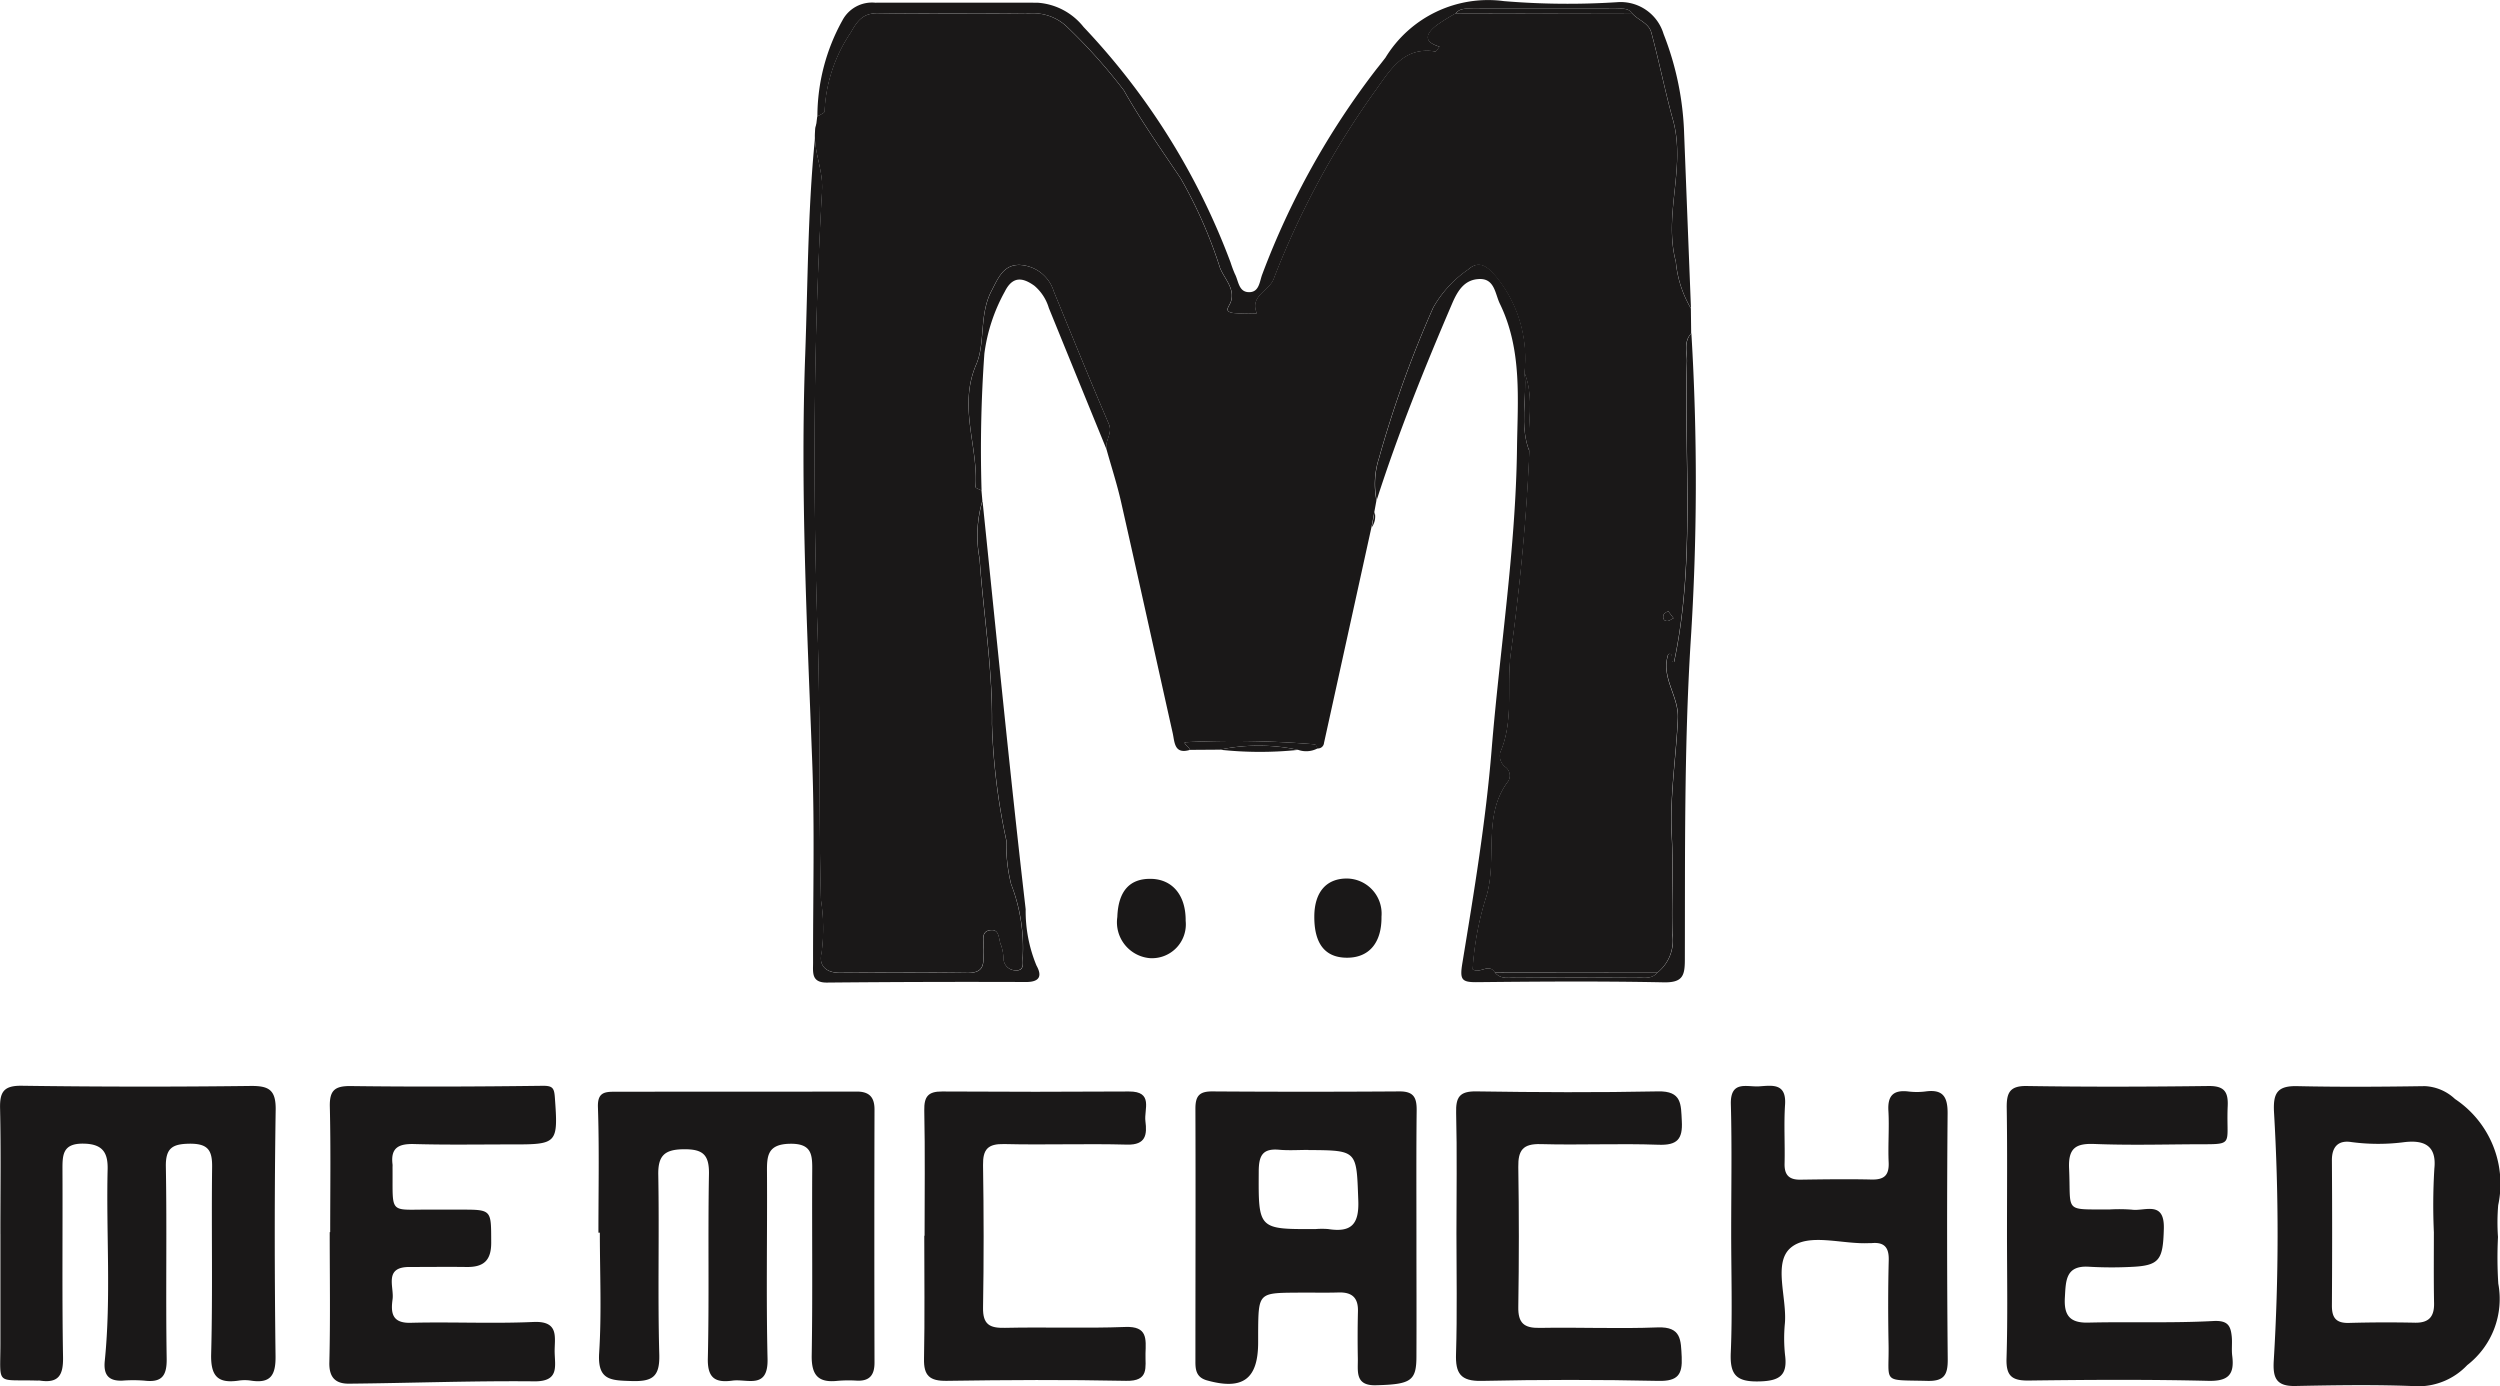 <svg xmlns="http://www.w3.org/2000/svg" width="97.163" height="53.881" viewBox="0 0 97.163 53.881">
  <g id="Group_93" data-name="Group 93" transform="translate(0)">
    <path id="Path_420" data-name="Path 420" d="M486.834,533.517c-.611.184-.591-.3-.668-.65-.672-3-1.33-6-2.01-9-.154-.678-.37-1.341-.557-2.01-.1-.344.246-.628.081-1.011-.732-1.706-1.429-3.427-2.136-5.143a1.458,1.458,0,0,0-1.328-1.036c-.638-.012-.835.516-1.1,1.019-.479.92-.228,2.01-.587,2.845-.714,1.652.086,3.191-.027,4.77,0,.039.15.088.231.133l.035.4a4.776,4.776,0,0,0-.111,2.251c.148,2.145.51,4.288.481,6.427a24.867,24.867,0,0,0,.56,4.527,6.283,6.283,0,0,0,.184,1.693,6.852,6.852,0,0,1,.451,2.872c0,.2.074.5-.282.479a.471.471,0,0,1-.462-.41,1.9,1.9,0,0,0-.093-.558c-.115-.223-.034-.677-.464-.586-.331.069-.2.417-.223.653-.047.435.187,1.011-.624,1-1.655-.022-3.312-.012-4.969-.005-.54,0-.82-.294-.7-.773a7.208,7.208,0,0,0-.025-2.062c-.089-3.5-.015-6.992-.133-10.492-.192-5.69-.15-11.393.177-17.081.052-.909-.445-1.714-.218-2.6l.032-.268c.1-.068.285-.138.283-.2a5.908,5.908,0,0,1,1.024-3.073c.257-.464.483-.753,1.066-.742,1.908.03,3.819,0,5.729.022a1.916,1.916,0,0,1,1.584.488,21.208,21.208,0,0,1,2.229,2.487c.66,1.169,1.456,2.3,2.211,3.425A18.04,18.04,0,0,1,488,514.778c.167.429.581.793.429,1.3-.062.208-.314.4.094.459a6.559,6.559,0,0,0,.911.017c-.294-.685.472-.867.653-1.345a32.838,32.838,0,0,1,4-7.382c.553-.778,1.085-1.657,2.286-1.455.029.005.076-.084.162-.187-.677-.2-.515-.523-.11-.837a8.087,8.087,0,0,1,.724-.452l6.891.017c.231.253.624.353.726.727.305,1.124.53,2.275.84,3.39.513,1.846-.376,3.667.111,5.509a4.365,4.365,0,0,0,.587,1.821l.012.97c-.307.326-.159.729-.169,1.1-.11,3.9.321,7.814-.5,11.673-.191.037.042-.376-.223-.31-.309.911.41,1.618.371,2.5-.069,1.52-.319,3.029-.238,4.561.066,1.272-.014,2.55.024,3.822a1.6,1.6,0,0,1-.584,1.5l-6.314-.008c-.233-.381-.592.076-.864-.125a11.762,11.762,0,0,1,.543-2.865c.425-1.47-.177-3.117.847-4.455a.415.415,0,0,0-.1-.526.546.546,0,0,1-.213-.594c.537-1.249.233-2.578.408-3.857.356-2.6.607-5.207.719-7.828-.1-1.021.214-2.065-.191-3.066a5,5,0,0,0-1.088-3.706c-.315-.371-.645-.7-1.1-.294a4.444,4.444,0,0,0-1.36,1.483,43.166,43.166,0,0,0-2.107,5.854,3.243,3.243,0,0,0-.094,1.633l-.081.445-.113.6q-.921,4.189-1.843,8.379a.234.234,0,0,1-.263.213c-.032-.054-.056-.152-.093-.157a37.859,37.859,0,0,0-4.99-.086C486.493,533.215,486.813,533.4,486.834,533.517Zm18.794-5.121-.207-.275c-.062.047-.16.083-.177.143-.035.116-.012.251.154.243C505.472,528.5,505.545,528.438,505.628,528.4Z" transform="translate(-440.588 -504.372)" fill="#1a1818"/>
    <path id="Path_421" data-name="Path 421" d="M453.5,535.354c0-1.625.024-3.25-.012-4.873-.015-.636.127-.9.839-.891q4.445.063,8.887.008c.717-.008,1,.143.985.942-.049,3.184-.044,6.37-.005,9.555.01.749-.194,1.073-.958.955a1.553,1.553,0,0,0-.476,0c-.823.12-1.092-.182-1.068-1.046.064-2.42.007-4.841.037-7.262.007-.643-.16-.9-.855-.9-.678.007-.957.155-.943.9.044,2.484-.008,4.969.032,7.455.01.682-.2.933-.867.854a5.408,5.408,0,0,0-.859,0c-.547.02-.734-.24-.68-.768.251-2.477.051-4.963.111-7.443.015-.631-.177-.987-.928-1-.832-.017-.828.444-.827,1.029.012,2.421-.02,4.843.022,7.262.013.705-.17,1.028-.9.918a.593.593,0,0,0-.095,0c-1.635-.049-1.443.223-1.439-1.4q0-2.151,0-4.3Z" transform="translate(-453.485 -487.392)" fill="#1a1818"/>
    <path id="Path_422" data-name="Path 422" d="M467.277,535.208c0-1.623.035-3.248-.019-4.87-.019-.526.2-.607.6-.607,3.154-.005,6.306,0,9.459-.007.481,0,.69.213.69.694q-.013,4.92,0,9.842c0,.472-.182.719-.677.7a5.016,5.016,0,0,0-.764.007c-.739.079-1.009-.211-1-.975.04-2.388.007-4.779.02-7.166.005-.624.01-1.093-.874-1.073-.862.019-.889.467-.884,1.1.015,2.42-.035,4.841.022,7.261.029,1.2-.791.766-1.363.844-.651.088-.975-.079-.958-.861.056-2.388,0-4.777.044-7.164.013-.763-.241-.975-.985-.967s-1,.25-.985,1c.042,2.323-.025,4.65.039,6.974.025.881-.275,1.06-1.088,1.034-.793-.025-1.316-.024-1.249-1.088.1-1.554.027-3.118.027-4.679Z" transform="translate(-444.019 -487.3)" fill="#1a1818"/>
    <path id="Path_423" data-name="Path 423" d="M489.609,535.338c0,1.559.007,3.12,0,4.679,0,.96-.214,1.09-1.578,1.124-.832.022-.687-.565-.7-1.056-.01-.6-.01-1.21.005-1.814.015-.53-.229-.751-.749-.736-.542.017-1.082,0-1.623.007-1.495.01-1.495.012-1.507,1.551v.381c0,1.433-.6,1.868-1.993,1.477-.4-.115-.447-.391-.445-.731,0-3.277.012-6.555,0-9.834,0-.5.164-.668.661-.665q3.627.025,7.256,0c.574-.007.688.245.682.749C489.6,532.091,489.609,533.715,489.609,535.338Zm-4.2-3.343c-.381,0-.763.027-1.139-.007-.643-.057-.786.231-.79.833-.012,2.261-.032,2.261,2.219,2.249a3.181,3.181,0,0,1,.476,0c.883.138,1.212-.159,1.174-1.117C487.276,532.014,487.335,532.012,485.411,532Z" transform="translate(-434.559 -487.303)" fill="#1a1818"/>
    <path id="Path_424" data-name="Path 424" d="M514.575,535.463a15.86,15.86,0,0,0,.012,1.814,3.252,3.252,0,0,1-1.208,3.166,2.625,2.625,0,0,1-1.9.823c-1.588-.071-3.182-.044-4.774-.012-.761.017-.886-.326-.844-1a80.987,80.987,0,0,0,.01-9.621c-.042-.748.111-1.051.9-1.033,1.654.037,3.309.025,4.964,0a1.83,1.83,0,0,1,1.169.5,3.961,3.961,0,0,1,1.679,4.126A7.976,7.976,0,0,0,514.575,535.463Zm-2.492-.182a23.333,23.333,0,0,1,.019-2.479c.1-.955-.478-1.1-1.144-1.028a7.87,7.87,0,0,1-2.079,0c-.5-.081-.763.172-.759.712q.018,2.815,0,5.627c-.005.481.152.7.653.69q1.288-.036,2.577-.009c.53.01.748-.226.741-.746C512.073,537.125,512.083,536.2,512.083,535.28Z" transform="translate(-417.49 -487.387)" fill="#1a1818"/>
    <path id="Path_425" data-name="Path 425" d="M461.1,535.277c0-1.623.025-3.246-.014-4.868-.015-.633.181-.815.813-.808,2.482.032,4.964.022,7.446-.01.391-.005.459.076.486.442.13,1.8.108,1.839-1.649,1.836-1.272,0-2.546.022-3.819-.014-.6-.017-.921.142-.84.791a.589.589,0,0,1,0,.095c.019,1.92-.186,1.643,1.586,1.662.349,0,.7,0,1.049,0,1.232,0,1.195,0,1.2,1.272.005.724-.31.969-.97.958-.731-.01-1.463,0-2.2,0-1.014-.007-.6.766-.663,1.249-.069.5-.046.94.7.92,1.589-.041,3.184.039,4.772-.032,1.036-.047.812.629.827,1.19s.167,1.127-.793,1.117c-2.4-.024-4.8.068-7.2.091-.511.005-.78-.228-.764-.828.042-1.686.014-3.373.014-5.06Z" transform="translate(-448.267 -487.391)" fill="#1a1818"/>
    <path id="Path_426" data-name="Path 426" d="M499.719,535.32c0-1.622.015-3.245-.01-4.868-.008-.574.1-.867.778-.856,2.354.037,4.709.03,7.063,0,.6-.007.773.213.747.78-.069,1.622.336,1.471-1.449,1.485-1.24.01-2.482.037-3.722-.012-.722-.029-1.029.148-.994.945.081,1.74-.236,1.589,1.576,1.6a6.312,6.312,0,0,1,.857.007c.5.076,1.279-.375,1.25.736-.032,1.217-.157,1.443-1.286,1.49a15.255,15.255,0,0,1-1.622-.007c-.916-.059-.9.55-.938,1.188-.041.673.165,1,.9.984,1.622-.04,3.246.025,4.865-.062.557-.03.675.17.719.592.027.251-.012.511.02.761.093.729-.152.992-.938.972-2.322-.057-4.645-.042-6.967-.012-.656.009-.888-.175-.867-.86C499.751,538.566,499.719,536.943,499.719,535.32Z" transform="translate(-421.717 -487.388)" fill="#1a1818"/>
    <path id="Path_427" data-name="Path 427" d="M493.37,535.277c0-1.655.032-3.312-.013-4.966-.025-.952.628-.665,1.107-.7.5-.034,1.053-.132,1,.707-.051.761,0,1.527-.019,2.291-.012.445.172.636.616.629.923-.013,1.848-.027,2.769-.005.494.01.683-.172.66-.672-.03-.667.029-1.338-.01-2-.035-.594.2-.817.771-.751a2.684,2.684,0,0,0,.668,0c.678-.093.867.2.862.859q-.04,4.776.005,9.551c.005.6-.137.855-.791.839-1.809-.047-1.477.128-1.509-1.444-.02-1.082-.02-2.165.007-3.246.013-.5-.174-.71-.663-.665-.032,0-.064,0-.094,0-1.044.056-2.361-.413-3.057.184-.68.584-.142,1.92-.221,2.923a6.093,6.093,0,0,0,.005,1.24c.106.8-.218,1.009-1,1.028-.879.022-1.149-.238-1.109-1.12C493.421,538.4,493.369,536.836,493.37,535.277Z" transform="translate(-426.087 -487.39)" fill="#1a1818"/>
    <path id="Path_428" data-name="Path 428" d="M487.038,535.233c0-1.557.027-3.118-.012-4.676-.015-.6.123-.845.783-.835,2.354.036,4.709.047,7.062,0,.936-.022.891.51.926,1.154.039.7-.174.947-.908.92-1.524-.056-3.054.018-4.58-.025-.69-.019-.877.243-.867.887q.043,2.718,0,5.438c-.012.633.224.83.835.818,1.527-.029,3.056.041,4.581-.019.931-.035.9.5.935,1.149.032.683-.148.945-.9.93q-3.435-.076-6.871,0c-.834.019-1.026-.3-1-1.058C487.07,538.353,487.038,536.792,487.038,535.233Z" transform="translate(-430.433 -487.305)" fill="#1a1818"/>
    <path id="Path_429" data-name="Path 429" d="M474.791,535.329c0-1.623.022-3.248-.012-4.871-.01-.537.148-.739.693-.736q3.63.023,7.259,0c.97-.007.582.7.643,1.157.066.511.024.928-.714.908-1.591-.044-3.186.017-4.777-.022-.629-.013-.83.2-.82.817.029,1.846.032,3.694,0,5.54-.012.656.258.8.85.786,1.561-.035,3.123.025,4.681-.034.869-.034.8.469.783,1.033-.014.532.154,1.08-.753,1.061-2.324-.049-4.649-.035-6.972,0-.665.01-.9-.2-.883-.866.032-1.591.01-3.182.01-4.775Z" transform="translate(-438.857 -487.301)" fill="#1a1818"/>
    <path id="Path_430" data-name="Path 430" d="M491.162,517.932c-.111,2.62-.363,5.227-.719,7.828-.175,1.279.128,2.609-.408,3.857a.546.546,0,0,0,.213.594.415.415,0,0,1,.1.526c-1.024,1.338-.422,2.985-.847,4.455a11.763,11.763,0,0,0-.543,2.865c.272.2.631-.256.864.127.245.3.584.184.884.185q2.27.015,4.542,0c.3,0,.64.108.888-.181a1.6,1.6,0,0,0,.584-1.5c-.037-1.272.042-2.55-.024-3.822-.081-1.532.169-3.041.238-4.561.039-.884-.68-1.591-.371-2.5.265-.066.032.348.223.31.822-3.859.391-7.777.5-11.673.01-.366-.138-.769.169-1.1a96.466,96.466,0,0,1-.03,12.018c-.253,4.105-.213,8.212-.224,12.318,0,.623-.079.9-.81.889-2.42-.049-4.841-.032-7.261-.007-.609.007-.683-.094-.575-.746.452-2.754.911-5.518,1.137-8.3.319-3.9.935-7.775.985-11.692.025-1.9.209-3.837-.667-5.632-.182-.375-.2-.969-.78-.958s-.85.434-1.07.945c-1.078,2.512-2.1,5.045-2.936,7.65a3.243,3.243,0,0,1,.094-1.633,43.181,43.181,0,0,1,2.107-5.854,4.444,4.444,0,0,1,1.36-1.483c.451-.4.78-.078,1.1.294a5,5,0,0,1,1.088,3.705C491.072,515.885,490.765,516.93,491.162,517.932Z" transform="translate(-431.719 -500.388)" fill="#1a1818"/>
    <path id="Path_431" data-name="Path 431" d="M497.114,505.109a8.106,8.106,0,0,0-.724.452c-.4.314-.567.634.11.837-.086.1-.133.192-.162.187-1.2-.2-1.733.677-2.286,1.454a32.838,32.838,0,0,0-4,7.382c-.181.478-.947.66-.653,1.345a6.559,6.559,0,0,1-.911-.017c-.408-.059-.157-.251-.095-.459.152-.51-.261-.874-.429-1.3a18.042,18.042,0,0,0-1.524-3.469c-.754-1.124-1.551-2.256-2.211-3.425A21.218,21.218,0,0,0,482,505.606a1.916,1.916,0,0,0-1.584-.488c-1.91-.025-3.82.008-5.729-.022-.584-.01-.81.278-1.066.742a5.908,5.908,0,0,0-1.024,3.073c0,.064-.186.135-.283.2a7.7,7.7,0,0,1,.974-3.739,1.3,1.3,0,0,1,1.272-.685c2.1-.005,4.2,0,6.3,0a2.492,2.492,0,0,1,1.8.945,27.067,27.067,0,0,1,5.713,9.151,4.616,4.616,0,0,0,.167.447c.143.265.14.693.535.707.42.014.422-.424.532-.7a30.731,30.731,0,0,1,4.431-7.963c.12-.148.238-.3.353-.449A4.671,4.671,0,0,1,499,504.626a29.978,29.978,0,0,0,4.389.042,1.741,1.741,0,0,1,1.812,1.234,11.555,11.555,0,0,1,.8,3.9q.132,3.384.265,6.768a4.365,4.365,0,0,1-.587-1.821c-.488-1.843.4-3.663-.111-5.509-.31-1.115-.535-2.266-.84-3.39-.1-.375-.494-.474-.726-.727-.174-.258-.444-.2-.69-.2q-2.749-.005-5.5,0C497.568,504.923,497.3,504.874,497.114,505.109Z" transform="translate(-440.546 -504.582)" fill="#1a1818"/>
    <path id="Path_432" data-name="Path 432" d="M472.5,507.427c-.228.886.27,1.691.218,2.6-.327,5.688-.37,11.391-.177,17.081.118,3.5.044,7,.133,10.492a7.207,7.207,0,0,1,.025,2.062c-.123.479.157.776.7.773,1.657-.007,3.314-.017,4.969.005.812.01.577-.565.624-1,.025-.236-.108-.584.223-.653.43-.091.349.363.464.586a1.9,1.9,0,0,1,.093.558.471.471,0,0,0,.462.41c.356.025.282-.282.282-.479a6.85,6.85,0,0,0-.451-2.872,6.285,6.285,0,0,1-.184-1.693,24.872,24.872,0,0,1-.56-4.527c.029-2.14-.332-4.283-.481-6.427a4.776,4.776,0,0,1,.111-2.251c.547,5.292,1.065,10.588,1.677,15.873a5.524,5.524,0,0,0,.42,2.187c.223.4.133.641-.408.64q-3.867-.015-7.735.022c-.614.005-.54-.395-.54-.776-.005-2.61.066-5.224-.034-7.829-.2-5.278-.466-10.553-.27-15.836C472.169,513.388,472.16,510.4,472.5,507.427Z" transform="translate(-440.765 -502.626)" fill="#1a1818"/>
    <path id="Path_433" data-name="Path 433" d="M476.3,519.452c-.081-.046-.234-.094-.231-.133.113-1.579-.687-3.118.027-4.77.359-.835.108-1.925.587-2.845.261-.5.459-1.031,1.1-1.019a1.458,1.458,0,0,1,1.328,1.036c.707,1.716,1.4,3.437,2.136,5.143.165.383-.181.667-.081,1.011q-1.129-2.761-2.253-5.521a1.8,1.8,0,0,0-.562-.862c-.461-.331-.847-.375-1.149.229a6.759,6.759,0,0,0-.793,2.411A52.313,52.313,0,0,0,476.3,519.452Z" transform="translate(-438.151 -500.387)" fill="#1a1818"/>
    <path id="Path_434" data-name="Path 434" d="M479.221,526.308c.035-1.009.481-1.507,1.328-1.483.827.024,1.338.651,1.328,1.633a1.315,1.315,0,0,1-1.4,1.448A1.4,1.4,0,0,1,479.221,526.308Z" transform="translate(-435.796 -490.668)" fill="#1a1818"/>
    <path id="Path_435" data-name="Path 435" d="M483.758,526.282c.007-.925.456-1.455,1.239-1.465a1.364,1.364,0,0,1,1.372,1.478c.013,1.007-.472,1.595-1.326,1.6S483.75,527.368,483.758,526.282Z" transform="translate(-432.677 -490.673)" fill="#1a1818"/>
    <path id="Path_436" data-name="Path 436" d="M480.973,521.993c-.02-.116-.341-.3-.121-.3a37.889,37.889,0,0,1,4.99.086c.037.005.061.1.093.157a.944.944,0,0,1-.753.057,7.333,7.333,0,0,0-3.047-.008Z" transform="translate(-434.727 -492.849)" fill="#1a1818"/>
    <path id="Path_437" data-name="Path 437" d="M481.58,521.913a7.332,7.332,0,0,1,3.047.008A14.367,14.367,0,0,1,481.58,521.913Z" transform="translate(-434.174 -492.776)" fill="#1a1818"/>
    <path id="Path_438" data-name="Path 438" d="M485.08,516.973l.113-.6A.725.725,0,0,1,485.08,516.973Z" transform="translate(-431.768 -496.477)" fill="#1a1818"/>
    <path id="Path_439" data-name="Path 439" d="M487.01,504.971c.187-.235.454-.186.7-.186q2.749,0,5.5,0c.246,0,.516-.057.69.2Z" transform="translate(-430.441 -504.444)" fill="#1a1818"/>
    <path id="Path_440" data-name="Path 440" d="M494.233,526.988c-.248.289-.586.179-.888.181q-2.27.013-4.542,0c-.3,0-.64.113-.884-.185Q491.078,526.984,494.233,526.988Z" transform="translate(-429.817 -489.185)" fill="#1a1818"/>
    <path id="Path_441" data-name="Path 441" d="M488.8,516.228c-.4-1-.089-2.047-.191-3.066C489.013,514.163,488.7,515.207,488.8,516.228Z" transform="translate(-429.356 -498.684)" fill="#1a1818"/>
    <path id="Path_442" data-name="Path 442" d="M492.193,518.931c-.083.042-.155.108-.231.111-.165.008-.189-.127-.154-.243.017-.061.115-.1.177-.143Z" transform="translate(-427.153 -494.907)" fill="#1a1818"/>
  </g>
</svg>
